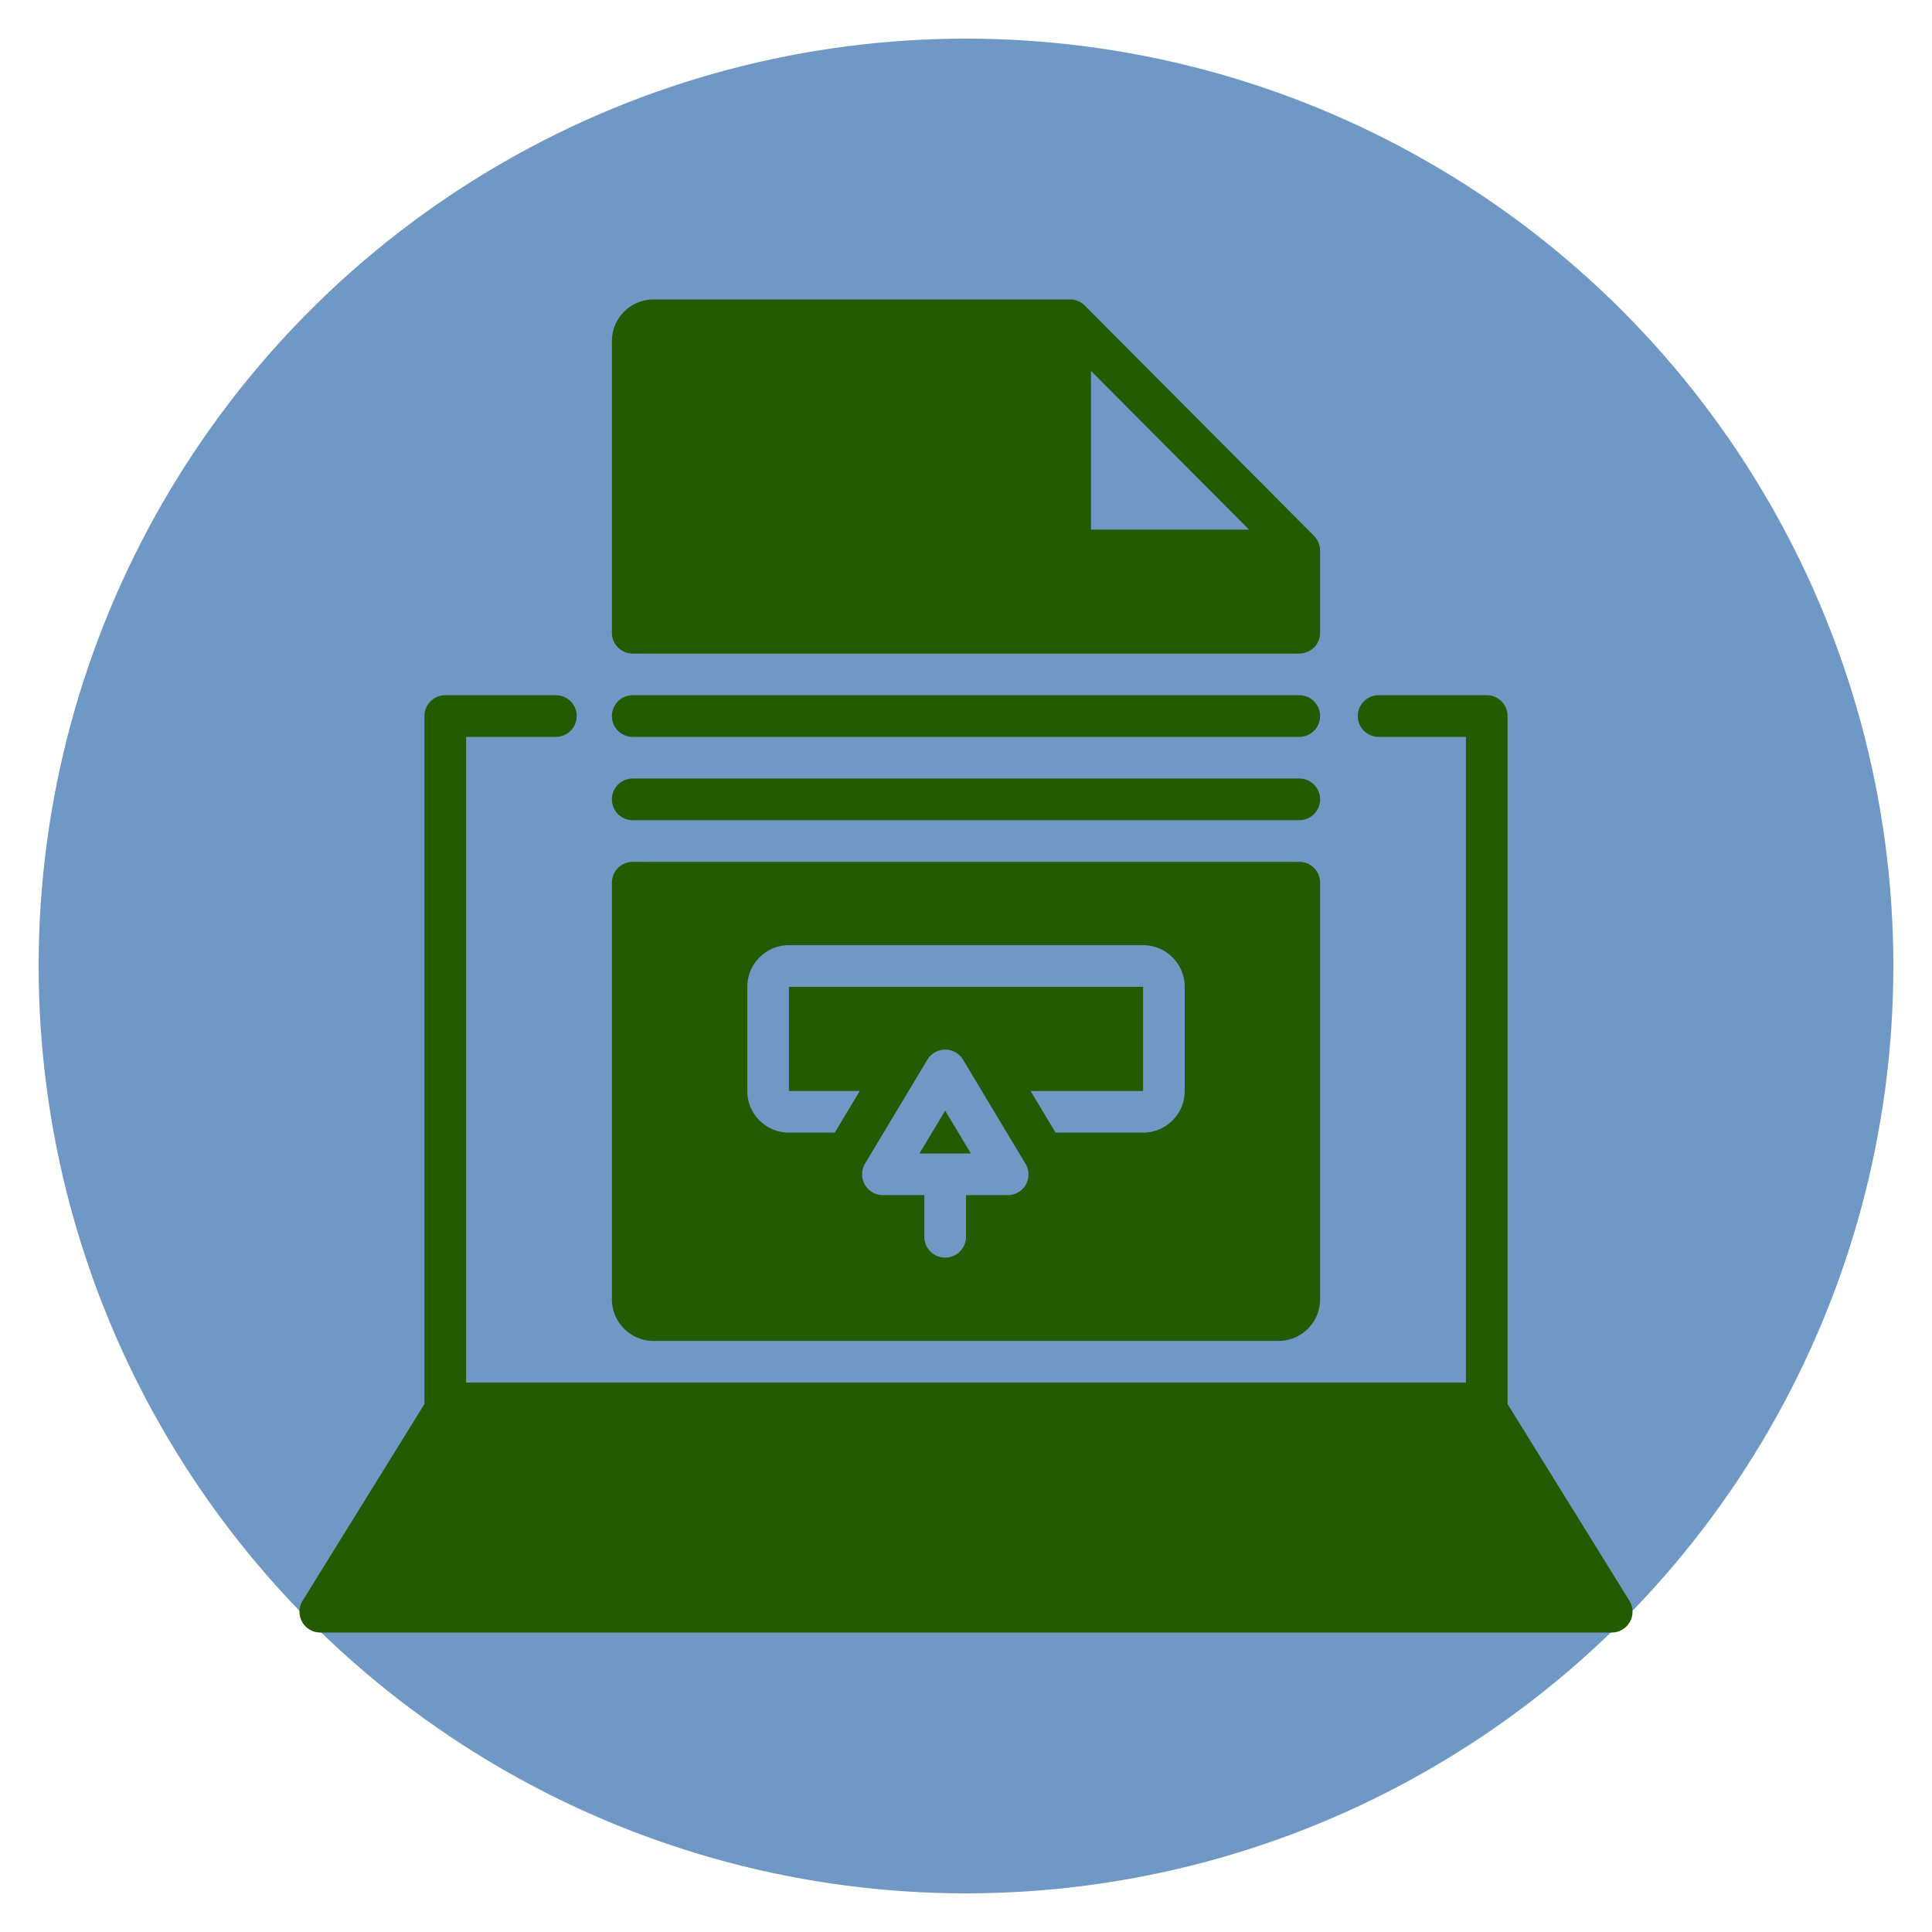 <svg xmlns="http://www.w3.org/2000/svg" xmlns:xlink="http://www.w3.org/1999/xlink" width="100" height="100" viewBox="0 0 100 100"><circle stroke="none" fill="#7098c4" r="48%" cx="50%" cy="50%"></circle><g transform="translate(50 50) scale(0.69 0.69) rotate(0) translate(-50 -50)" style="fill:#225b01"><svg fill="#225b01" xmlns="http://www.w3.org/2000/svg" data-name="Layer 1" viewBox="0 0 128 128" x="0px" y="0px"><title>Miscellaneous 28 SOLID</title><path d="M127.7,124.95,116,106.06s0,0,0-.06V40a2,2,0,0,0-2-2H103.62a2,2,0,1,0,0,4H112v62H16V42h8.62a2,2,0,1,0,0-4H14a2,2,0,0,0-2,2v66s0,0,0,.06L.3,124.95A2,2,0,0,0,2,128H126a2,2,0,0,0,1.7-3.05Z"></path><path d="M98,24.11a2.07,2.07,0,0,0-.59-1.42L75.41.59A2,2,0,0,0,74,0H34a4,4,0,0,0-4,4V32a2,2,0,0,0,2,2H96a2,2,0,0,0,2-2ZM76,6.86l7.59,7.62,7.59,7.62H76Z"></path><path d="M96,38H32a2,2,0,0,0,0,4H96a2,2,0,0,0,0-4Z"></path><path d="M96,46H32a2,2,0,0,0,0,4H96a2,2,0,0,0,0-4Z"></path><path d="M96,54H32a2,2,0,0,0-2,2V96a4,4,0,0,0,4,4H94a4,4,0,0,0,4-4V56A2,2,0,0,0,96,54ZM69.74,85A2,2,0,0,1,68,86H64v4a2,2,0,0,1-4,0V86H56a2,2,0,0,1-1.71-3l6-10a2,2,0,0,1,3.43,0l6,10A2,2,0,0,1,69.74,85ZM85,76a4,4,0,0,1-4,4H72.6l-2.4-4H81V66H47V76h6.8l-2.4,4H47a4,4,0,0,1-4-4V66a4,4,0,0,1,4-4H81a4,4,0,0,1,4,4Z"></path><polygon points="59.53 82 64.47 82 62 77.89 59.53 82"></polygon></svg></g></svg>